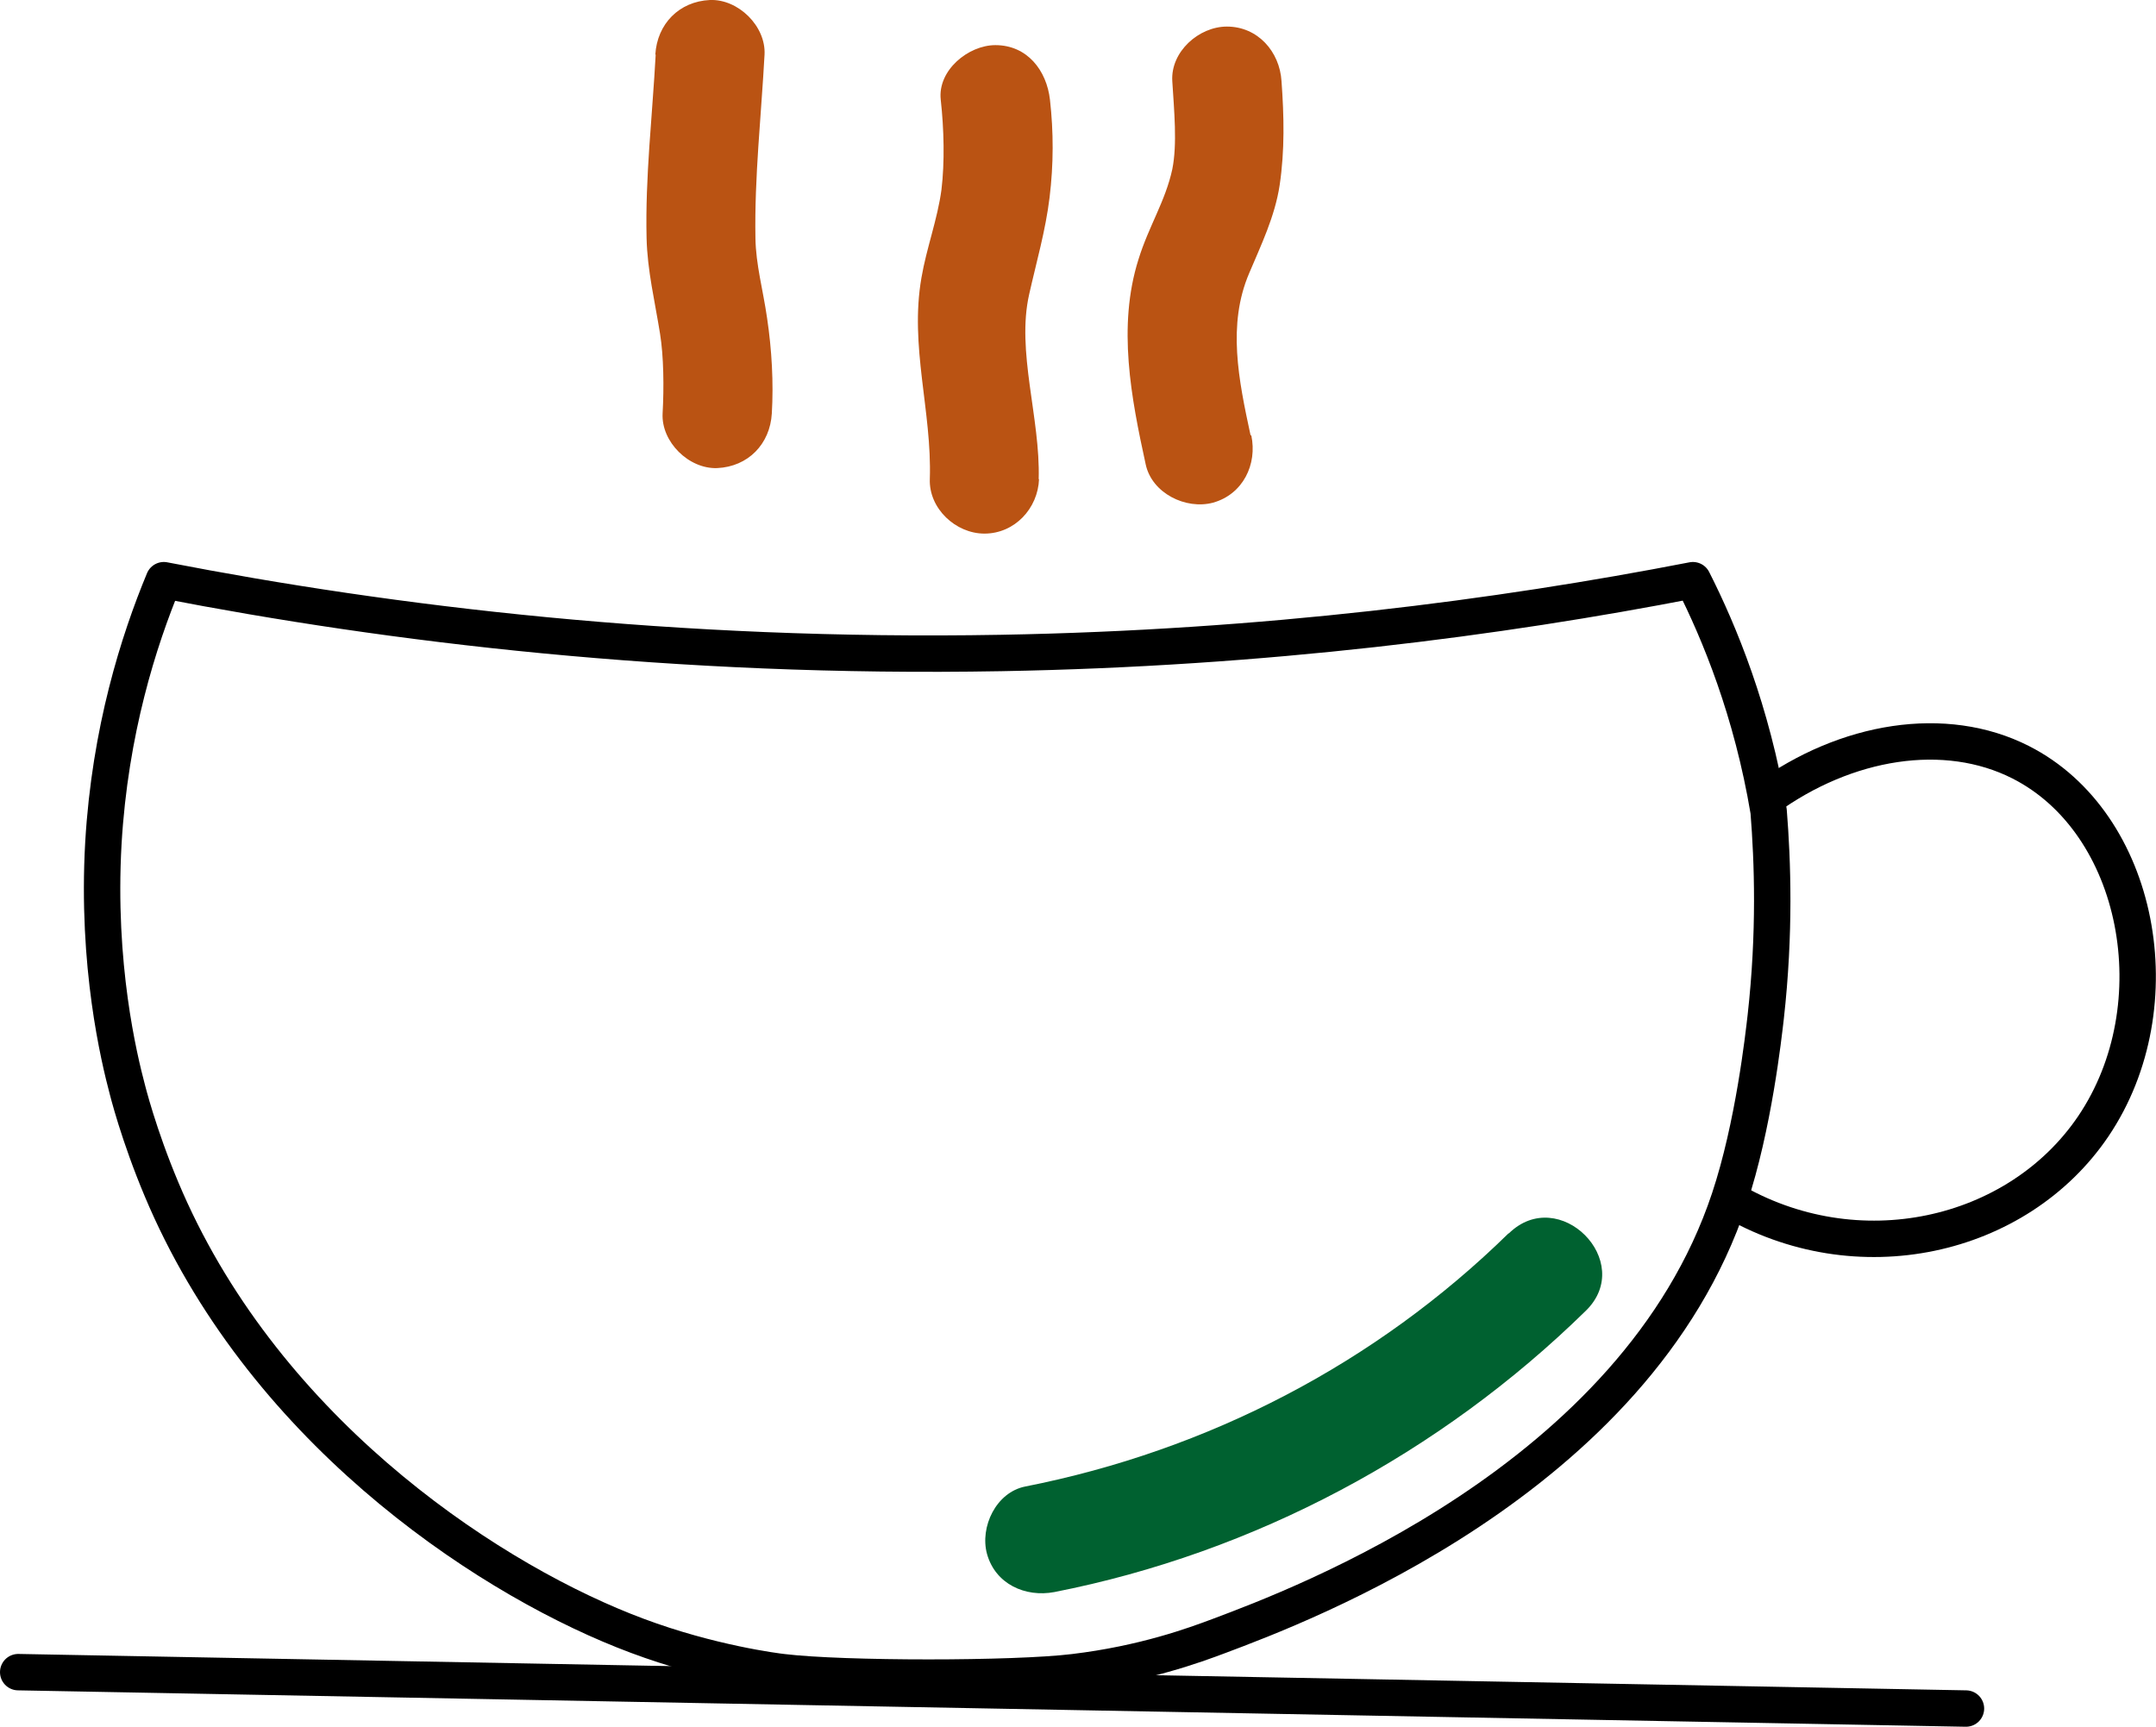 <?xml version="1.0" encoding="UTF-8"?>
<svg id="Ebene_2" data-name="Ebene 2" xmlns="http://www.w3.org/2000/svg" viewBox="0 0 59.22 47.44">
  <defs>
    <style>
      .cls-1 {
        fill: #ba5313;
      }

      .cls-2 {
        stroke-miterlimit: 10;
      }

      .cls-2, .cls-3 {
        fill: none;
        stroke: #000;
      }

      .cls-3 {
        stroke-linecap: round;
        stroke-linejoin: round;
      }

      .cls-4 {
        fill: #006130;
      }
    </style>
  </defs>
  <g id="Ebene_1-2" data-name="Ebene 1">
    <path class="cls-3" d="M4.5,15.94c6.23,1.21,14.02,2.16,23,2,7.25-.13,13.65-.96,19-2,.73,1.44,1.62,3.6,2.08,6.35,.11,1.38,.18,3.33-.08,5.65-.06,.51-.33,2.99-1,5-2.57,7.73-11.82,11.18-14,12-.69,.26-2.08,.77-4,1-1.64,.2-6.35,.2-8,0-.19-.02-2-.25-4-1-3.86-1.44-9.89-5.34-12.81-11.69-.71-1.55-1.09-2.92-1.19-3.31-.23-.87-.85-3.42-.66-6.78,.18-3.08,.97-5.56,1.66-7.22Z"/>
    <path class="cls-2" d="M48.5,21.94c2.21-1.61,4.93-2.05,7-1,3.28,1.66,4.24,6.68,2,10-2.08,3.08-6.5,4.08-10,2"/>
    <path class="cls-3" d="M.5,45.94c17.83,.33,35.67,.67,53.5,1"/>
    <g>
      <path class="cls-1" d="M27.03,13.17c.08-1.69-.55-3.38-.3-5.05,.08-.53,.25-1.05,.38-1.57,.31-1.24,.38-2.54,.22-3.81"/>
      <path class="cls-1" d="M28.53,13.17c.05-1.69-.62-3.51-.26-5.09,.2-.89,.45-1.75,.56-2.66s.11-1.79,.01-2.68c-.09-.8-.62-1.5-1.5-1.5-.74,0-1.59,.69-1.5,1.5s.11,1.72,.02,2.47c-.11,.82-.41,1.6-.55,2.42-.33,1.89,.29,3.66,.23,5.53-.03,.81,.71,1.5,1.5,1.5,.83,0,1.47-.69,1.5-1.5h0Z"/>
    </g>
    <g>
      <path class="cls-1" d="M32.9,12.36c-.35-1.63-.7-3.35-.17-4.92,.21-.63,.56-1.21,.76-1.84,.35-1.08,.28-2.24,.2-3.37"/>
      <path class="cls-1" d="M34.35,11.96c-.33-1.53-.64-3.04-.04-4.45,.32-.76,.71-1.56,.84-2.43,.14-.95,.12-1.89,.05-2.85-.05-.81-.65-1.5-1.5-1.5-.77,0-1.55,.69-1.5,1.5s.14,1.73,0,2.42c-.19,.88-.65,1.57-.93,2.48-.58,1.84-.2,3.8,.2,5.63,.17,.79,1.1,1.25,1.85,1.05,.82-.23,1.22-1.05,1.05-1.85h0Z"/>
    </g>
    <g>
      <path class="cls-1" d="M19.51,1.5l-.22,3.93c-.03,.49-.05,.99-.02,1.48,.05,.63,.2,1.24,.3,1.86,.14,.85,.18,1.72,.13,2.59"/>
      <path class="cls-1" d="M18.01,1.5c-.09,1.67-.29,3.37-.25,5.04,.02,.89,.23,1.75,.37,2.63,.1,.62,.11,1.47,.07,2.19-.04,.78,.72,1.53,1.5,1.5,.85-.04,1.45-.66,1.5-1.5s0-1.75-.13-2.62c-.11-.77-.31-1.47-.32-2.2-.03-1.67,.16-3.37,.25-5.04,.04-.78-.72-1.53-1.5-1.5-.85,.04-1.45,.66-1.5,1.5h0Z"/>
    </g>
    <g>
      <path class="cls-4" d="M42.5,34.94c-1.49,1.47-3.79,3.4-7,5-2.65,1.32-5.09,1.99-6.94,2.35"/>
      <path class="cls-4" d="M41.44,33.88c-3.65,3.58-8.26,5.97-13.28,6.96-.8,.16-1.25,1.11-1.05,1.85,.23,.83,1.05,1.2,1.85,1.05,5.5-1.08,10.6-3.81,14.6-7.73,1.38-1.35-.74-3.48-2.12-2.12h0Z"/>
    </g>
  </g>
</svg>